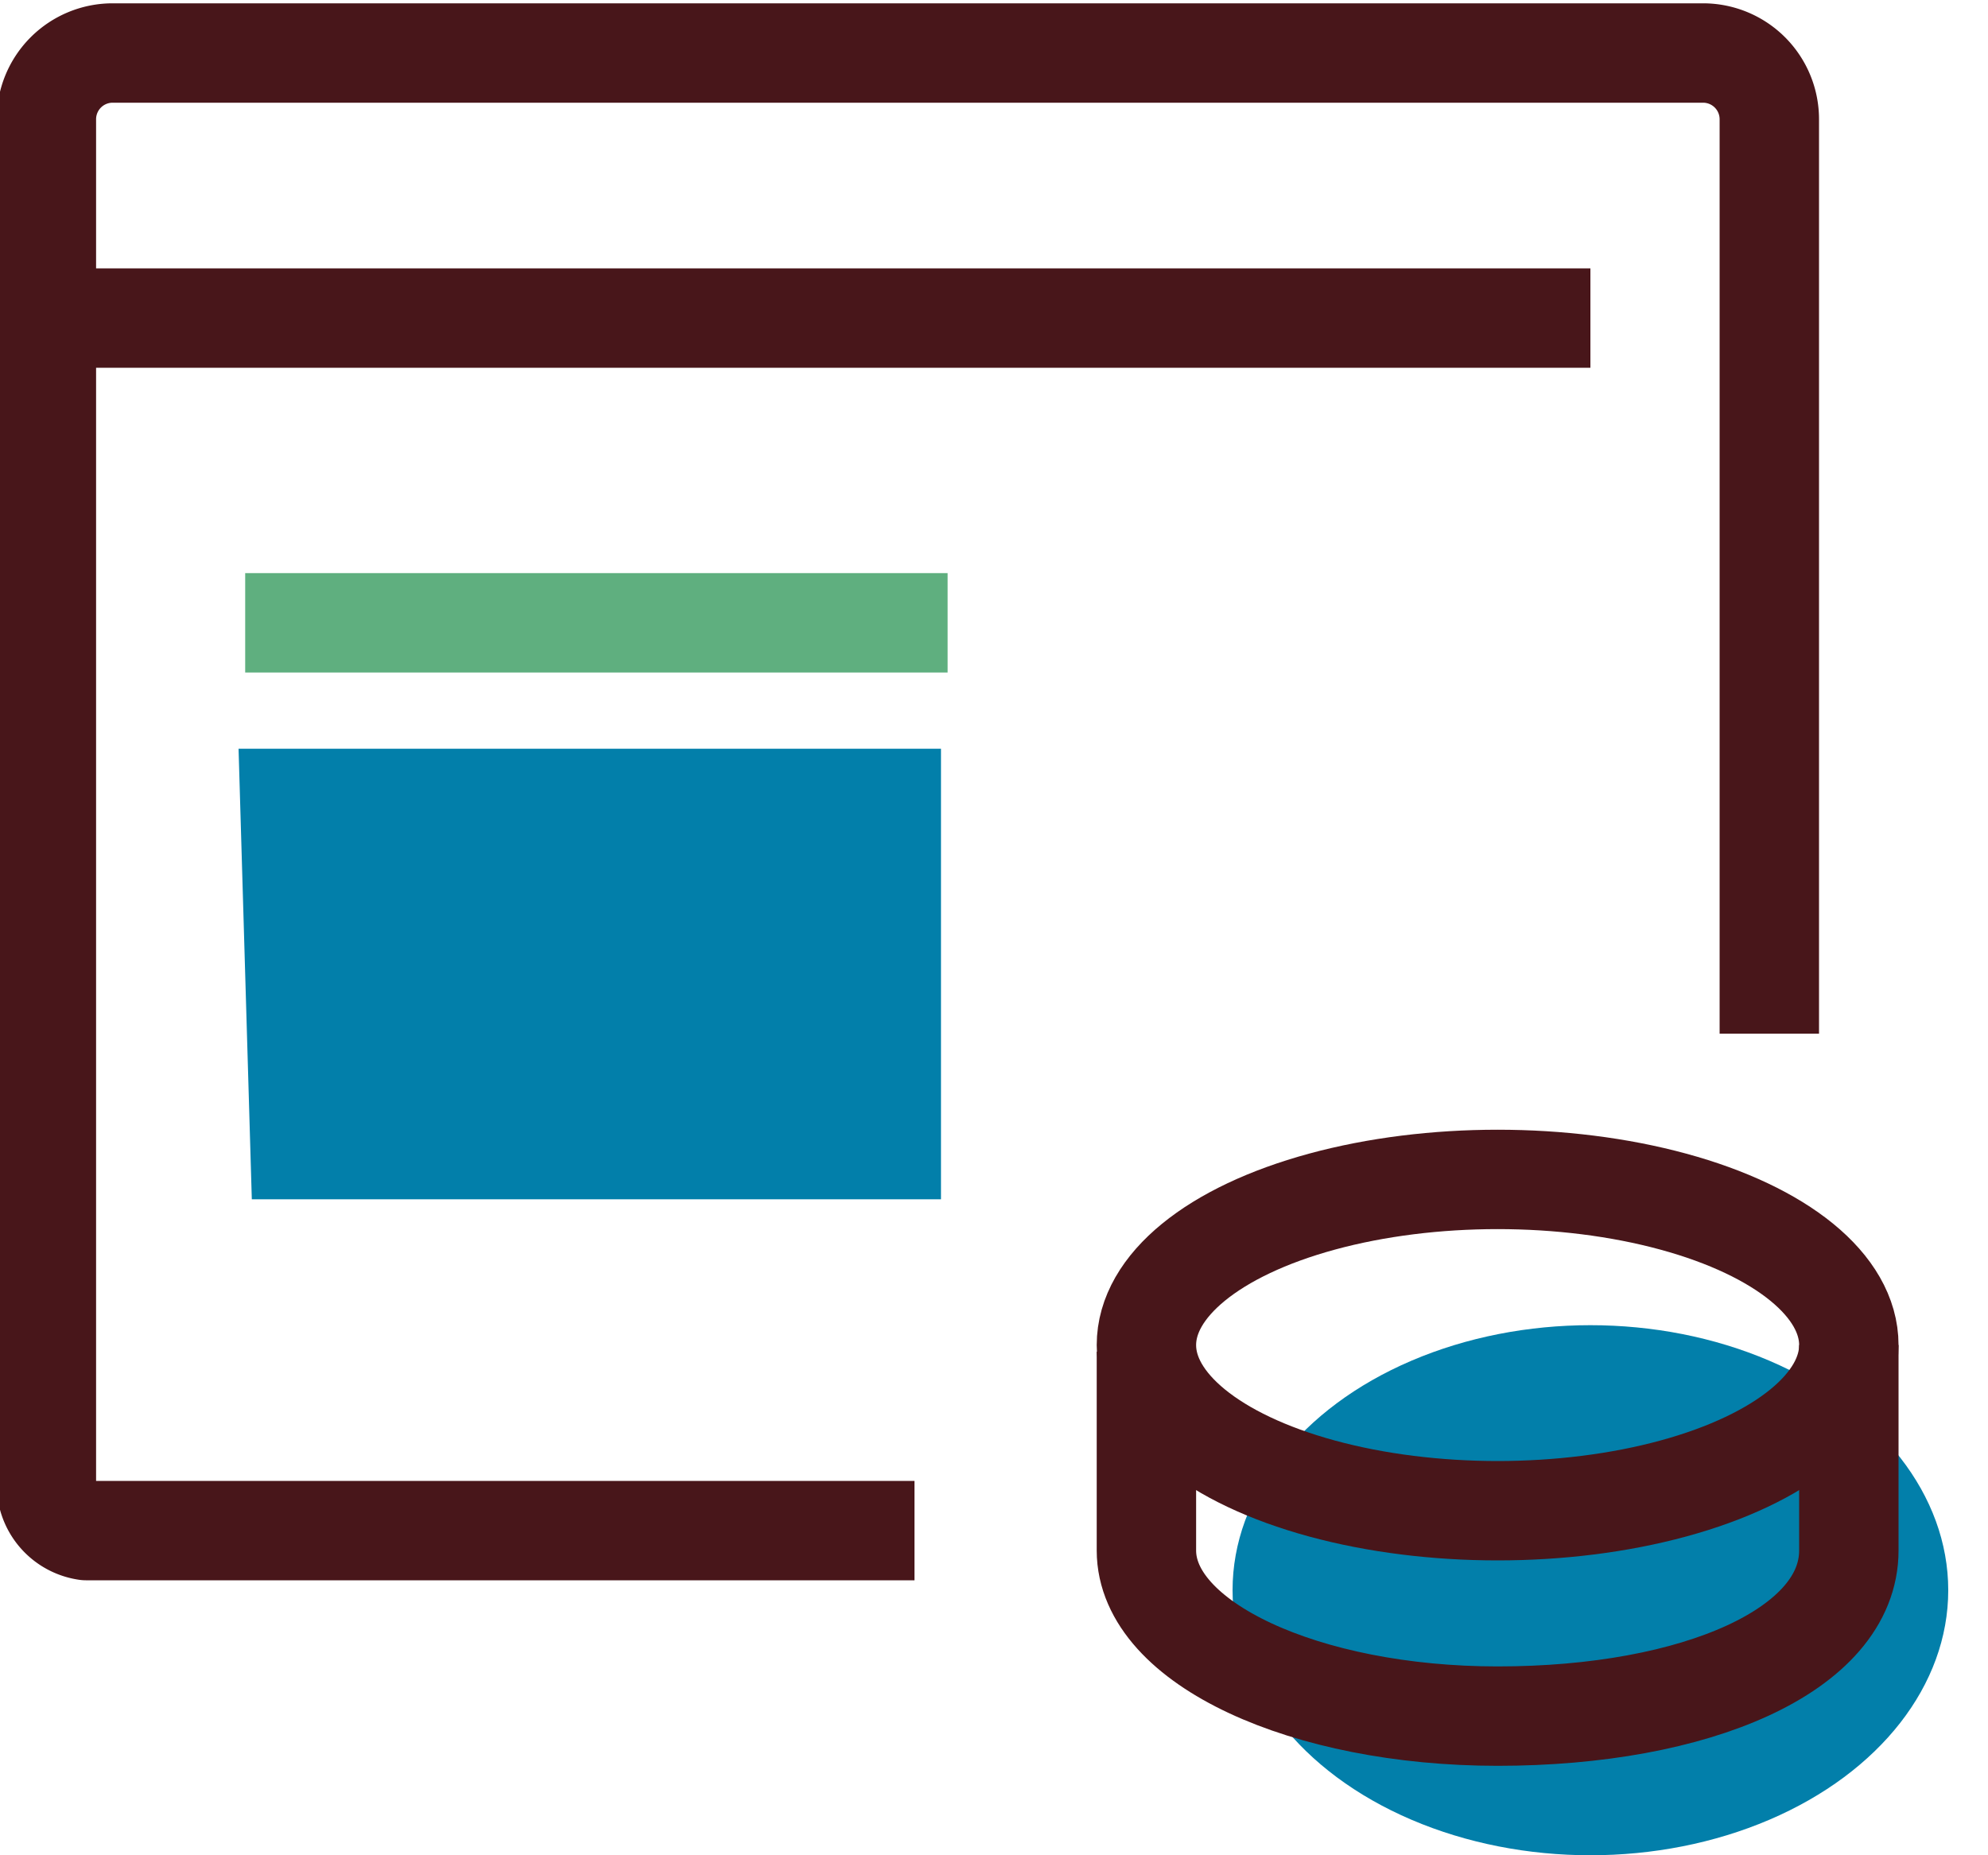 <svg xmlns="http://www.w3.org/2000/svg" viewBox="0 0 30 28"><path fill="#027faa" d="M3.6 11.3h10.6v6.8H3.8z"/><ellipse cx="24" cy="24" fill="#027faa" rx="5.4" ry="4"/><g fill="none" stroke="#48161a" stroke-linejoin="round" stroke-width="1.5"><path d="M17.3 23.4c0 1.4 2.4 2.5 5.3 2.5 3 0 5.3-1 5.3-2.5v-2.8m0-.3v3.1m-10.6 0v-3"/><ellipse cx="22.6" cy="20.3" rx="5.3" ry="2.5"/><path d="M13.8 23.1H1.3a.7.7 0 0 1-.6-.7V1.8a1 1 0 0 1 1-1h24a1 1 0 0 1 1 1v13.8M1.4 4.8H24"/><path stroke="#5faf7f" d="M3.7 9.4h10.6"/></g></svg>